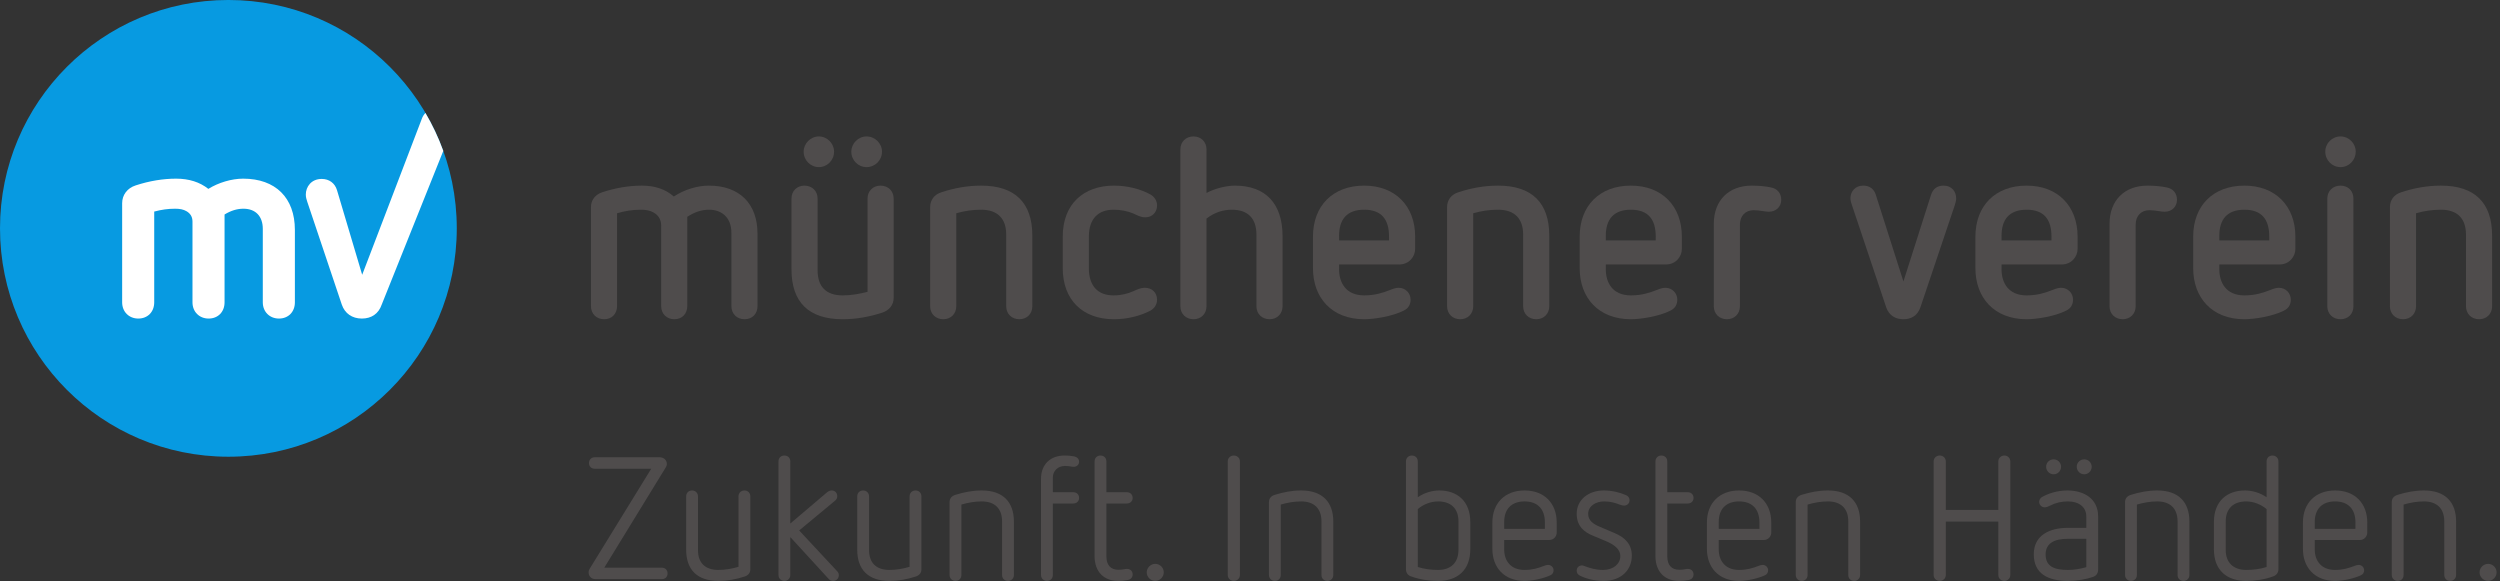 <svg width="688" height="160" viewBox="0 0 688 160" fill="none" xmlns="http://www.w3.org/2000/svg">
<rect x="0" y="0" width="688" height="160" fill="#333333" stroke="none"/>
<g clip-path="url(#clip0_39_336)">
<path d="M208.467 64.34V84.224C208.467 86.387 207.003 87.853 204.91 87.853C202.816 87.853 201.281 86.387 201.281 84.224V64.061C201.281 59.874 198.63 57.711 195.141 57.711C192.909 57.711 190.955 58.479 189.141 59.665V84.224C189.141 86.387 187.676 87.853 185.583 87.853C183.49 87.853 181.955 86.387 181.955 84.224V62.037C181.955 60.223 180.979 59.106 179.863 58.479C178.885 57.921 177.769 57.711 176.374 57.711C174.001 57.711 171.978 58.06 169.815 58.688V84.224C169.815 86.387 168.35 87.853 166.256 87.853C164.164 87.853 162.629 86.387 162.629 84.224V57.013C162.629 55.06 163.815 53.525 165.769 52.897C169.188 51.781 172.885 51.083 176.652 51.083C180.21 51.083 183.141 52.06 185.444 54.083C188.234 52.199 191.932 51.083 195.072 51.083C203.515 51.083 208.467 56.037 208.467 64.34" fill="#4F4C4C"/>
<path d="M242.725 41.734C242.725 44.106 240.84 45.99 238.467 45.99C236.166 45.99 234.283 44.106 234.283 41.734C234.283 39.501 236.166 37.547 238.467 37.547C240.84 37.547 242.725 39.501 242.725 41.734ZM229.538 41.734C229.538 44.106 227.654 45.99 225.351 45.99C223.049 45.99 221.165 44.106 221.165 41.734C221.165 39.501 223.049 37.547 225.351 37.547C227.654 37.547 229.538 39.501 229.538 41.734ZM245.934 54.641V81.991C245.934 83.875 244.747 85.41 242.794 86.038C239.375 87.154 235.748 87.853 231.91 87.853C222.56 87.853 217.816 83.177 217.816 74.108V54.641C217.816 52.548 219.351 51.083 221.375 51.083C223.467 51.083 225.003 52.548 225.003 54.641V74.386C225.003 78.852 227.305 81.294 231.91 81.294C234.283 81.294 236.515 80.875 238.747 80.317V54.641C238.747 52.548 240.282 51.083 242.306 51.083C244.399 51.083 245.934 52.548 245.934 54.641" fill="#4F4C4C"/>
<path d="M284.096 64.828V84.294C284.096 86.387 282.562 87.853 280.539 87.853C278.445 87.853 276.91 86.387 276.91 84.294V64.549C276.91 60.153 274.539 57.711 270.002 57.711C267.631 57.711 265.329 58.06 263.166 58.688V84.294C263.166 86.387 261.631 87.853 259.607 87.853C257.514 87.853 255.979 86.387 255.979 84.294V57.013C255.979 55.06 257.096 53.525 259.119 52.897C262.537 51.781 266.166 51.083 270.002 51.083C279.352 51.083 284.096 55.827 284.096 64.828" fill="#4F4C4C"/>
<path d="M316.61 53.525C317.726 54.153 318.424 55.269 318.424 56.525C318.424 58.409 317.097 59.804 315.214 59.804C313.819 59.804 313.051 59.246 311.725 58.688C310.33 58.13 308.586 57.711 306.422 57.711C302.236 57.711 299.655 60.223 299.655 65.107V73.828C299.655 78.712 302.166 81.294 306.422 81.294C308.586 81.294 310.4 80.806 311.795 80.177C312.981 79.689 313.819 79.2 315.075 79.2C317.029 79.2 318.424 80.526 318.424 82.48C318.424 83.736 317.726 84.852 316.61 85.48C313.819 86.946 310.19 87.853 306.562 87.853C297.911 87.853 292.469 82.48 292.469 73.828V65.107C292.469 56.107 298.259 51.083 306.562 51.083C310.19 51.083 313.819 51.989 316.61 53.525" fill="#4F4C4C"/>
<path d="M332.029 41.106V53.107C334.33 51.85 337.54 51.083 339.842 51.083C348.285 51.083 352.959 56.037 352.959 64.968V84.294C352.959 86.387 351.425 87.853 349.401 87.853C347.307 87.853 345.772 86.387 345.772 84.294V64.549C345.772 60.013 343.331 57.711 339.005 57.711C336.563 57.711 334.191 58.479 332.029 60.153V84.294C332.029 86.387 330.494 87.853 328.47 87.853C326.376 87.853 324.841 86.387 324.841 84.294V41.106C324.841 39.012 326.376 37.547 328.47 37.547C330.494 37.547 332.029 39.012 332.029 41.106Z" fill="#4F4C4C"/>
<path d="M368.516 64.897V66.153H382.263V65.107C382.263 60.432 380.239 57.711 375.425 57.711C370.61 57.711 368.516 60.432 368.516 64.897ZM389.449 65.107V68.526C389.449 70.549 387.844 72.782 385.052 72.782H368.516V74.108C368.516 77.736 370.331 81.294 375.425 81.294C378.495 81.294 380.658 80.526 382.473 79.828C383.518 79.41 384.216 79.2 384.914 79.2C386.798 79.2 388.193 80.666 388.193 82.48C388.193 83.736 387.634 84.852 386.309 85.48C383.169 87.085 378.076 87.853 375.425 87.853C366.425 87.853 361.33 81.852 361.33 73.828V65.107C361.33 56.664 366.772 51.083 375.425 51.083C384.006 51.083 389.449 56.735 389.449 65.107" fill="#4F4C4C"/>
<path d="M426.356 64.828V84.294C426.356 86.387 424.821 87.853 422.798 87.853C420.705 87.853 419.17 86.387 419.17 84.294V64.549C419.17 60.153 416.798 57.711 412.264 57.711C409.89 57.711 407.588 58.06 405.425 58.688V84.294C405.425 86.387 403.89 87.853 401.866 87.853C399.774 87.853 398.239 86.387 398.239 84.294V57.013C398.239 55.06 399.355 53.525 401.379 52.897C404.798 51.781 408.425 51.083 412.264 51.083C421.613 51.083 426.356 55.827 426.356 64.828" fill="#4F4C4C"/>
<path d="M441.914 64.897V66.153H455.659V65.107C455.659 60.432 453.636 57.711 448.823 57.711C444.008 57.711 441.914 60.432 441.914 64.897ZM462.845 65.107V68.526C462.845 70.549 461.241 72.782 458.45 72.782H441.914V74.108C441.914 77.736 443.728 81.294 448.823 81.294C451.893 81.294 454.055 80.526 455.869 79.828C456.915 79.41 457.614 79.2 458.31 79.2C460.194 79.2 461.589 80.666 461.589 82.48C461.589 83.736 461.031 84.852 459.706 85.48C456.566 87.085 451.474 87.853 448.823 87.853C439.821 87.853 434.728 81.852 434.728 73.828V65.107C434.728 56.664 440.17 51.083 448.823 51.083C457.404 51.083 462.845 56.735 462.845 65.107" fill="#4F4C4C"/>
<path d="M487.334 51.572C489.148 51.92 490.195 53.176 490.195 54.99C490.195 56.874 488.8 58.27 486.776 58.27C485.73 58.27 484.335 57.851 482.59 57.851C480.358 57.851 478.823 59.386 478.823 61.828V84.294C478.823 86.387 477.288 87.853 475.264 87.853C473.171 87.853 471.636 86.387 471.636 84.294V61.619C471.636 55.13 475.753 51.083 482.103 51.083C484.125 51.083 486.009 51.292 487.334 51.572" fill="#4F4C4C"/>
<path d="M538.335 54.572C538.335 55.13 538.195 55.758 537.986 56.386L528.498 84.573C527.66 87.015 525.776 87.853 523.823 87.853C521.869 87.853 519.915 87.015 519.079 84.573L509.589 56.246C509.38 55.618 509.241 55.13 509.241 54.572C509.241 52.827 510.426 51.083 512.799 51.083C514.473 51.083 515.729 51.989 516.218 53.595L523.823 77.457L531.428 53.595C531.986 51.92 533.171 51.083 534.846 51.083C537.218 51.083 538.335 52.827 538.335 54.572" fill="#4F4C4C"/>
<path d="M550.823 64.897V66.153H564.568V65.107C564.568 60.432 562.545 57.711 557.731 57.711C552.916 57.711 550.823 60.432 550.823 64.897ZM571.754 65.107V68.526C571.754 70.549 570.15 72.782 567.359 72.782H550.823V74.108C550.823 77.736 552.636 81.294 557.731 81.294C560.801 81.294 562.964 80.526 564.778 79.828C565.824 79.41 566.522 79.2 567.219 79.2C569.102 79.2 570.497 80.666 570.497 82.48C570.497 83.736 569.94 84.852 568.615 85.48C565.475 87.085 560.383 87.853 557.731 87.853C548.73 87.853 543.636 81.852 543.636 73.828V65.107C543.636 56.664 549.079 51.083 557.731 51.083C566.313 51.083 571.754 56.735 571.754 65.107" fill="#4F4C4C"/>
<path d="M596.242 51.572C598.056 51.92 599.104 53.176 599.104 54.99C599.104 56.874 597.709 58.27 595.685 58.27C594.639 58.27 593.244 57.851 591.499 57.851C589.266 57.851 587.731 59.386 587.731 61.828V84.294C587.731 86.387 586.196 87.853 584.172 87.853C582.08 87.853 580.545 86.387 580.545 84.294V61.619C580.545 55.13 584.661 51.083 591.011 51.083C593.034 51.083 594.917 51.292 596.242 51.572" fill="#4F4C4C"/>
<path d="M610.755 64.897V66.153H624.5V65.107C624.5 60.432 622.476 57.711 617.662 57.711C612.847 57.711 610.755 60.432 610.755 64.897ZM631.686 65.107V68.526C631.686 70.549 630.081 72.782 627.29 72.782H610.755V74.108C610.755 77.736 612.569 81.294 617.662 81.294C620.732 81.294 622.895 80.526 624.71 79.828C625.755 79.41 626.454 79.2 627.151 79.2C629.035 79.2 630.43 80.666 630.43 82.48C630.43 83.736 629.871 84.852 628.546 85.48C625.406 87.085 620.314 87.853 617.662 87.853C608.662 87.853 603.568 81.852 603.568 73.828V65.107C603.568 56.664 609.01 51.083 617.662 51.083C626.244 51.083 631.686 56.735 631.686 65.107" fill="#4F4C4C"/>
<path d="M647.662 54.641V84.294C647.662 86.387 646.198 87.853 644.104 87.853C642.011 87.853 640.476 86.387 640.476 84.294V54.641C640.476 52.548 642.011 51.083 644.104 51.083C646.198 51.083 647.662 52.548 647.662 54.641ZM648.291 41.734C648.291 44.106 646.408 45.99 644.104 45.99C641.801 45.99 639.919 44.106 639.919 41.734C639.919 39.431 641.801 37.547 644.104 37.547C646.408 37.547 648.291 39.431 648.291 41.734Z" fill="#4F4C4C"/>
<path d="M685.826 64.828V84.294C685.826 86.387 684.293 87.853 682.268 87.853C680.176 87.853 678.64 86.387 678.64 84.294V64.549C678.64 60.153 676.269 57.711 671.734 57.711C669.36 57.711 667.058 58.06 664.895 58.688V84.294C664.895 86.387 663.36 87.853 661.336 87.853C659.245 87.853 657.709 86.387 657.709 84.294V57.013C657.709 55.06 658.826 53.525 660.849 52.897C664.268 51.781 667.895 51.083 671.734 51.083C681.083 51.083 685.826 55.827 685.826 64.828" fill="#4F4C4C"/>
<path d="M181.512 125.838C182.757 125.838 183.522 126.698 183.522 127.704C183.522 128.039 183.38 128.421 183.14 128.756L166.295 156.225H182.135C183.045 156.225 183.714 156.846 183.714 157.804C183.714 158.761 183.045 159.384 182.135 159.384H163.902C162.706 159.384 161.987 158.521 161.987 157.565C161.987 157.182 162.084 156.799 162.37 156.369L179.216 128.995H163.662C162.754 128.995 162.084 128.372 162.084 127.416C162.084 126.506 162.754 125.838 163.662 125.838H181.512" fill="#4F4C4C"/>
<path d="M206.49 136.604V156.704C206.49 157.613 205.964 158.331 204.91 158.666C202.565 159.431 200.221 159.863 197.684 159.863C191.797 159.863 188.831 156.704 188.831 151.296V136.604C188.831 135.648 189.501 134.976 190.459 134.976C191.368 134.976 192.085 135.648 192.085 136.604V151.391C192.085 154.838 194 156.846 197.684 156.846C199.599 156.846 201.465 156.512 203.235 155.986V136.604C203.235 135.648 203.954 134.976 204.863 134.976C205.82 134.976 206.49 135.648 206.49 136.604Z" fill="#4F4C4C"/>
<path d="M217.492 126.985V144.07L227.637 135.455C228.069 135.121 228.451 134.976 228.881 134.976C229.744 134.976 230.414 135.599 230.414 136.556C230.414 136.988 230.27 137.419 229.791 137.8L219.932 145.984L230.365 157.182C230.701 157.517 230.844 157.853 230.844 158.282C230.844 159.096 230.27 159.863 229.265 159.863C228.739 159.863 228.404 159.718 228.021 159.289L217.492 147.802V158.235C217.492 159.191 216.774 159.863 215.865 159.863C214.956 159.863 214.239 159.191 214.239 158.235V126.985C214.239 126.028 214.909 125.359 215.865 125.359C216.823 125.359 217.492 126.028 217.492 126.985Z" fill="#4F4C4C"/>
<path d="M253.571 136.604V156.704C253.571 157.613 253.045 158.331 251.992 158.666C249.647 159.431 247.303 159.863 244.766 159.863C238.88 159.863 235.913 156.704 235.913 151.296V136.604C235.913 135.648 236.584 134.976 237.54 134.976C238.449 134.976 239.167 135.648 239.167 136.604V151.391C239.167 154.838 241.081 156.846 244.766 156.846C246.68 156.846 248.546 156.512 250.318 155.986V136.604C250.318 135.648 251.035 134.976 251.945 134.976C252.901 134.976 253.571 135.648 253.571 136.604Z" fill="#4F4C4C"/>
<path d="M279.026 143.544V158.235C279.026 159.191 278.309 159.863 277.399 159.863C276.442 159.863 275.772 159.191 275.772 158.235V143.496C275.772 140.003 273.81 137.991 270.174 137.991C268.211 137.991 266.393 138.327 264.575 138.854V158.235C264.575 159.191 263.905 159.863 262.948 159.863C262.038 159.863 261.32 159.191 261.32 158.235V138.184C261.32 137.226 261.846 136.509 262.948 136.173C265.293 135.455 267.589 134.976 270.174 134.976C276.012 134.976 279.026 138.136 279.026 143.544Z" fill="#4F4C4C"/>
<path d="M295.628 125.597C296.394 125.789 296.967 126.267 296.967 127.081C296.967 127.894 296.298 128.469 295.484 128.469C294.863 128.469 294.384 128.23 293.091 128.23C291.034 128.23 289.741 129.665 289.741 131.435V135.455H295.34C296.346 135.455 296.967 136.125 296.967 137.035C296.967 137.896 296.346 138.566 295.34 138.566H289.741V158.235C289.741 159.24 289.024 159.863 288.115 159.863C287.205 159.863 286.487 159.191 286.487 158.235V131.771C286.487 127.751 289.119 125.359 292.948 125.359C293.905 125.359 294.575 125.407 295.628 125.597Z" fill="#4F4C4C"/>
<path d="M304.479 126.985V135.455H310.079C311.084 135.455 311.705 136.125 311.705 137.035C311.705 137.896 311.084 138.566 310.079 138.566H304.479V153.066C304.479 155.555 305.676 156.799 307.781 156.799C309.074 156.799 309.504 156.56 310.126 156.56C310.988 156.56 311.705 157.086 311.705 158.093C311.705 158.905 311.179 159.479 310.318 159.622C309.313 159.814 308.642 159.863 307.685 159.863C304 159.863 301.225 157.565 301.225 153.019V126.985C301.225 126.028 301.943 125.359 302.853 125.359C303.809 125.359 304.479 126.028 304.479 126.985" fill="#4F4C4C"/>
<path d="M320.269 157.517C320.269 158.761 319.216 159.863 317.924 159.863C316.68 159.863 315.579 158.81 315.579 157.517C315.579 156.225 316.68 155.173 317.924 155.173C319.216 155.173 320.269 156.225 320.269 157.517Z" fill="#4F4C4C"/>
<path d="M341.226 126.985V158.235C341.226 159.191 340.461 159.863 339.551 159.863C338.642 159.863 337.876 159.191 337.876 158.235V126.985C337.876 126.028 338.642 125.359 339.551 125.359C340.461 125.359 341.226 126.028 341.226 126.985Z" fill="#4F4C4C"/>
<path d="M366.922 143.544V158.235C366.922 159.191 366.205 159.863 365.295 159.863C364.339 159.863 363.669 159.191 363.669 158.235V143.496C363.669 140.003 361.705 137.991 358.069 137.991C356.108 137.991 354.289 138.327 352.47 138.854V158.235C352.47 159.191 351.799 159.863 350.842 159.863C349.934 159.863 349.216 159.191 349.216 158.235V138.184C349.216 137.226 349.741 136.509 350.842 136.173C353.187 135.455 355.485 134.976 358.069 134.976C363.908 134.976 366.922 138.136 366.922 143.544" fill="#4F4C4C"/>
<path d="M390.174 140.097V156.034C391.945 156.608 393.859 156.846 395.772 156.846C399.361 156.846 401.372 154.741 401.372 151.344V143.496C401.372 140.003 399.361 137.991 395.772 137.991C393.762 137.991 391.752 138.758 390.174 140.097V140.097ZM390.174 126.985V136.844C392.04 135.552 394.242 134.976 396.06 134.976C401.036 134.976 404.626 137.896 404.626 143.686V151.105C404.626 156.944 401.085 159.863 395.772 159.863C393.189 159.863 390.651 159.479 388.307 158.617C387.446 158.331 386.919 157.613 386.919 156.655V126.985C386.919 126.028 387.636 125.359 388.546 125.359C389.504 125.359 390.174 126.028 390.174 126.985Z" fill="#4F4C4C"/>
<path d="M413.954 143.639V145.553H425.152V143.735C425.152 140.194 423.237 137.991 419.554 137.991C415.867 137.991 413.954 140.194 413.954 143.639ZM428.406 143.782V146.559C428.406 147.564 427.64 148.616 426.3 148.616H413.954V151.2C413.954 154.359 415.772 156.846 419.554 156.846C421.659 156.846 423.286 156.369 424.865 155.747C425.391 155.555 425.679 155.459 426.014 155.459C426.875 155.459 427.545 156.129 427.545 156.944C427.545 157.565 427.258 158.044 426.636 158.331C424.53 159.289 421.562 159.863 419.554 159.863C413.954 159.863 410.7 156.177 410.7 151.057V143.782C410.7 138.47 414.145 134.976 419.554 134.976C425.009 134.976 428.406 138.517 428.406 143.782" fill="#4F4C4C"/>
<path d="M447.496 136.27C448.117 136.556 448.454 137.035 448.454 137.657C448.454 138.566 447.735 139.14 446.97 139.14C446.635 139.14 446.204 139.045 445.821 138.901C444.481 138.375 443.238 137.991 441.419 137.991C439.265 137.991 437.064 139.189 437.064 141.438C437.064 143.256 438.5 144.214 440.175 144.931L444.337 146.701C447.161 147.898 449.076 149.716 449.076 152.924C449.076 156.944 446.061 159.863 441.324 159.863C438.786 159.863 436.586 159.289 434.815 158.427C434.241 158.14 433.905 157.709 433.905 157.086C433.905 156.177 434.528 155.603 435.389 155.603C435.676 155.603 436.107 155.795 436.489 155.938C437.542 156.322 439.074 156.846 441.179 156.846C444.002 156.846 445.916 155.173 445.916 153.019C445.916 151.344 444.529 149.956 441.801 148.855L438.26 147.371C436.203 146.51 433.905 144.979 433.905 141.39C433.905 137.514 437.16 134.976 441.371 134.976C443.571 134.976 445.774 135.504 447.496 136.27Z" fill="#4F4C4C"/>
<path d="M458.834 126.985V135.455H464.434C465.439 135.455 466.061 136.125 466.061 137.035C466.061 137.896 465.439 138.566 464.434 138.566H458.834V153.066C458.834 155.555 460.03 156.799 462.136 156.799C463.429 156.799 463.86 156.56 464.481 156.56C465.343 156.56 466.061 157.086 466.061 158.093C466.061 158.905 465.535 159.479 464.672 159.622C463.669 159.814 462.998 159.863 462.041 159.863C458.356 159.863 455.58 157.565 455.58 153.019V126.985C455.58 126.028 456.299 125.359 457.207 125.359C458.164 125.359 458.834 126.028 458.834 126.985Z" fill="#4F4C4C"/>
<path d="M472.997 143.639V145.553H484.196V143.735C484.196 140.194 482.281 137.991 478.597 137.991C474.912 137.991 472.997 140.194 472.997 143.639ZM487.45 143.782V146.559C487.45 147.564 486.685 148.616 485.344 148.616H472.997V151.2C472.997 154.359 474.817 156.846 478.597 156.846C480.704 156.846 482.33 156.369 483.909 155.747C484.436 155.555 484.722 155.459 485.057 155.459C485.919 155.459 486.589 156.129 486.589 156.944C486.589 157.565 486.301 158.044 485.68 158.331C483.574 159.289 480.606 159.863 478.597 159.863C472.997 159.863 469.744 156.177 469.744 151.057V143.782C469.744 138.47 473.19 134.976 478.597 134.976C484.052 134.976 487.45 138.517 487.45 143.782" fill="#4F4C4C"/>
<path d="M511.901 143.544V158.235C511.901 159.191 511.182 159.863 510.274 159.863C509.316 159.863 508.646 159.191 508.646 158.235V143.496C508.646 140.003 506.684 137.991 503.047 137.991C501.085 137.991 499.266 138.327 497.448 138.854V158.235C497.448 159.191 496.778 159.863 495.82 159.863C494.913 159.863 494.193 159.191 494.193 158.235V138.184C494.193 137.226 494.72 136.509 495.82 136.173C498.165 135.455 500.462 134.976 503.047 134.976C508.885 134.976 511.901 138.136 511.901 143.544Z" fill="#4F4C4C"/>
<path d="M553.241 126.985V158.235C553.241 159.191 552.475 159.863 551.614 159.863C550.704 159.863 549.939 159.191 549.939 158.235V143.544H535.487V158.235C535.487 159.191 534.72 159.863 533.812 159.863C532.902 159.863 532.136 159.191 532.136 158.235V126.985C532.136 126.028 532.902 125.359 533.812 125.359C534.72 125.359 535.487 126.028 535.487 126.985V140.336H549.939V126.985C549.939 126.028 550.704 125.359 551.614 125.359C552.475 125.359 553.241 126.028 553.241 126.985" fill="#4F4C4C"/>
<path d="M575.633 128.469C575.633 129.569 574.724 130.528 573.575 130.528C572.426 130.528 571.518 129.569 571.518 128.469C571.518 127.32 572.426 126.411 573.575 126.411C574.724 126.411 575.633 127.32 575.633 128.469V128.469ZM567.211 128.469C567.211 129.569 566.301 130.528 565.153 130.528C564.004 130.528 563.095 129.569 563.095 128.469C563.095 127.32 564.004 126.411 565.153 126.411C566.301 126.411 567.211 127.32 567.211 128.469V128.469ZM568.981 148.281C565.488 148.281 562.951 149.43 562.951 152.588C562.951 155.986 565.487 156.846 569.125 156.846C570.8 156.846 572.474 156.56 574.149 156.081V148.281H568.981ZM577.404 142.108V156.799C577.404 157.661 576.972 158.427 576.016 158.761C574.101 159.431 571.565 159.863 569.125 159.863C563.477 159.863 559.698 157.804 559.698 152.54C559.698 147.276 564.051 145.266 569.078 145.266H574.149V142.108C574.149 139.666 572.283 137.991 569.078 137.991C567.354 137.991 565.823 138.327 564.291 139.093C563.718 139.38 563.239 139.619 562.664 139.619C561.946 139.619 561.18 138.996 561.18 138.136C561.18 137.561 561.467 137.083 561.946 136.795C563.62 135.839 566.11 134.976 568.932 134.976C573.622 134.976 577.404 137.322 577.404 142.108" fill="#4F4C4C"/>
<path d="M602.525 143.544V158.235C602.525 159.191 601.806 159.863 600.898 159.863C599.94 159.863 599.27 159.191 599.27 158.235V143.496C599.27 140.003 597.308 137.991 593.671 137.991C591.709 137.991 589.89 138.327 588.071 138.854V158.235C588.071 159.191 587.401 159.863 586.444 159.863C585.535 159.863 584.818 159.191 584.818 158.235V138.184C584.818 137.226 585.344 136.509 586.444 136.173C588.789 135.455 591.086 134.976 593.671 134.976C599.509 134.976 602.525 138.136 602.525 143.544Z" fill="#4F4C4C"/>
<path d="M612.521 143.496V151.391C612.521 154.789 614.579 156.846 618.167 156.846C620.081 156.846 621.996 156.608 623.768 156.034V140.097C622.14 138.758 620.13 137.991 618.167 137.991C614.579 137.991 612.521 140.003 612.521 143.496ZM627.021 126.985V156.655C627.021 157.613 626.446 158.331 625.586 158.617C623.241 159.479 620.704 159.863 618.167 159.863C612.856 159.863 609.266 156.991 609.266 151.153V143.686C609.266 137.896 612.904 134.976 617.834 134.976C619.7 134.976 621.901 135.552 623.768 136.844V126.985C623.768 126.028 624.437 125.359 625.394 125.359C626.304 125.359 627.021 126.028 627.021 126.985" fill="#4F4C4C"/>
<path d="M637.019 143.639V145.553H648.218V143.735C648.218 140.194 646.303 137.991 642.619 137.991C638.933 137.991 637.019 140.194 637.019 143.639ZM651.471 143.782V146.559C651.471 147.564 650.705 148.616 649.365 148.616H637.019V151.2C637.019 154.359 638.838 156.846 642.619 156.846C644.724 156.846 646.351 156.369 647.93 155.747C648.457 155.555 648.744 155.459 649.079 155.459C649.94 155.459 650.61 156.129 650.61 156.944C650.61 157.565 650.322 158.044 649.701 158.331C647.595 159.289 644.628 159.863 642.619 159.863C637.019 159.863 633.765 156.177 633.765 151.057V143.782C633.765 138.47 637.211 134.976 642.619 134.976C648.074 134.976 651.471 138.517 651.471 143.782" fill="#4F4C4C"/>
<path d="M675.921 143.544V158.235C675.921 159.191 675.204 159.863 674.295 159.863C673.337 159.863 672.667 159.191 672.667 158.235V143.496C672.667 140.003 670.704 137.991 667.068 137.991C665.106 137.991 663.288 138.327 661.469 138.854V158.235C661.469 159.191 660.799 159.863 659.841 159.863C658.932 159.863 658.214 159.191 658.214 158.235V138.184C658.214 137.226 658.741 136.509 659.841 136.173C662.186 135.455 664.484 134.976 667.068 134.976C672.906 134.976 675.921 138.136 675.921 143.544Z" fill="#4F4C4C"/>
<path d="M687.067 157.517C687.067 158.761 686.016 159.863 684.722 159.863C683.479 159.863 682.377 158.81 682.377 157.517C682.377 156.225 683.479 155.173 684.722 155.173C686.016 155.173 687.067 156.225 687.067 157.517Z" fill="#4F4C4C"/>
<path d="M0 62.838C0 28.131 28.13 -0.004 62.849 -0.004C97.561 -0.004 125.705 28.131 125.705 62.838C125.705 97.56 97.561 125.69 62.849 125.69C28.13 125.69 0 97.56 0 62.838Z" fill="#079AE1"/>
<path d="M66.921 49.166C63.762 49.166 60.151 50.236 57.336 51.979C54.98 50.109 52.007 49.166 48.472 49.166C44.851 49.166 41.096 49.791 37.327 51.027C35.037 51.759 33.616 53.639 33.616 55.924V83.209C33.616 85.792 35.486 87.667 38.062 87.667C40.642 87.667 42.441 85.831 42.441 83.209V58.224C44.456 57.687 46.257 57.438 48.196 57.438C49.531 57.438 50.481 57.643 51.287 58.107C52.407 58.737 52.971 59.694 52.971 60.963V83.209C52.971 85.792 54.841 87.667 57.417 87.667C59.998 87.667 61.797 85.831 61.797 83.209V59.03C63.547 57.96 65.247 57.438 66.992 57.438C70.332 57.438 72.322 59.513 72.322 62.99V83.209C72.322 85.792 74.197 87.667 76.772 87.667C79.351 87.667 81.152 85.831 81.152 83.209V63.273C81.152 54.44 75.832 49.166 66.921 49.166" fill="white"/>
<path d="M99.673 75.621L92.742 52.33C92.158 50.397 90.581 49.24 88.543 49.24C85.662 49.24 84.158 51.407 84.158 53.546C84.158 54.254 84.341 54.865 84.546 55.485L94.062 83.829C94.897 86.266 96.912 87.667 99.587 87.667C102.256 87.667 104.197 86.3 105.032 83.864L121.992 41.53C120.676 37.877 119.021 34.386 117.082 31.08C116.653 31.544 116.287 32.081 116.057 32.765L99.673 75.621Z" fill="white"/>
</g>
<defs>
<clipPath id="clip0_39_336">
<rect width="687.062" height="159.863" fill="white"/>
</clipPath>
</defs>
</svg>
